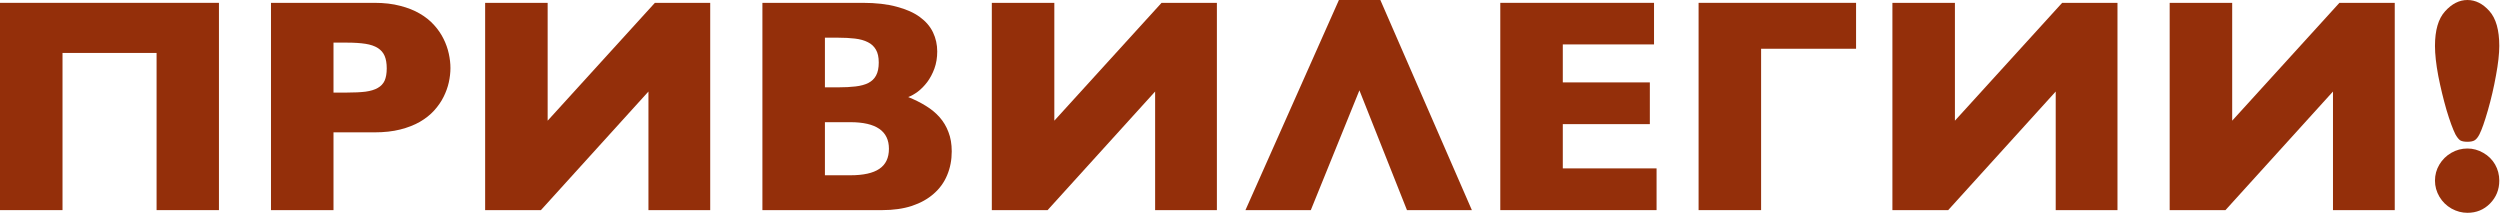 <?xml version="1.0" encoding="UTF-8"?> <svg xmlns="http://www.w3.org/2000/svg" width="653" height="56" viewBox="0 0 653 56" fill="none"><path d="M16.328 13.828V54.883H0V0.742H57.188V54.883H40.898V13.828H16.328Z" fill="#942F0A"></path><path d="M97.812 0.742C100.339 0.742 102.578 1.003 104.531 1.523C106.484 2.018 108.19 2.695 109.648 3.555C111.133 4.414 112.383 5.417 113.398 6.562C114.414 7.682 115.234 8.88 115.859 10.156C116.484 11.406 116.94 12.695 117.227 14.023C117.513 15.325 117.656 16.576 117.656 17.773C117.656 18.971 117.513 20.221 117.227 21.523C116.94 22.799 116.484 24.062 115.859 25.312C115.234 26.562 114.414 27.747 113.398 28.867C112.383 29.987 111.133 30.977 109.648 31.836C108.19 32.669 106.484 33.333 104.531 33.828C102.578 34.323 100.339 34.57 97.812 34.57H87.109V54.883H70.781V0.742H97.812ZM87.109 11.133V24.18H90.625C92.552 24.18 94.167 24.102 95.469 23.945C96.797 23.763 97.865 23.438 98.672 22.969C99.505 22.5 100.104 21.862 100.469 21.055C100.833 20.221 101.016 19.154 101.016 17.852C101.016 16.549 100.833 15.469 100.469 14.609C100.104 13.75 99.505 13.06 98.672 12.539C97.865 12.018 96.797 11.654 95.469 11.445C94.141 11.237 92.5 11.133 90.547 11.133H87.109Z" fill="#942F0A"></path><path d="M185.508 0.742V54.883H169.375V23.906L141.289 54.883H126.719V0.742H143.047V31.523L171.055 0.742H185.508Z" fill="#942F0A"></path><path d="M225.312 0.742C228.802 0.742 231.771 1.081 234.219 1.758C236.693 2.409 238.711 3.307 240.273 4.453C241.836 5.599 242.982 6.94 243.711 8.477C244.44 10.013 244.805 11.667 244.805 13.438C244.805 15.078 244.557 16.576 244.062 17.93C243.568 19.258 242.943 20.43 242.188 21.445C241.432 22.435 240.612 23.268 239.727 23.945C238.841 24.596 238.008 25.065 237.227 25.352C238.919 26.029 240.456 26.797 241.836 27.656C243.242 28.516 244.44 29.505 245.43 30.625C246.419 31.745 247.188 33.034 247.734 34.492C248.307 35.95 248.594 37.63 248.594 39.531C248.594 41.797 248.19 43.88 247.383 45.781C246.602 47.656 245.43 49.271 243.867 50.625C242.331 51.979 240.43 53.034 238.164 53.789C235.924 54.518 233.346 54.883 230.43 54.883H199.141V0.742H225.312ZM215.469 9.844V22.812H218.984C220.677 22.812 222.174 22.734 223.477 22.578C224.805 22.422 225.911 22.122 226.797 21.68C227.708 21.211 228.385 20.56 228.828 19.727C229.297 18.867 229.531 17.734 229.531 16.328C229.531 14.922 229.284 13.802 228.789 12.969C228.294 12.109 227.591 11.458 226.68 11.016C225.768 10.547 224.648 10.234 223.32 10.078C222.018 9.922 220.547 9.844 218.906 9.844H215.469ZM215.469 31.914V45.781H222.109C225.521 45.781 228.047 45.221 229.688 44.102C231.354 42.982 232.188 41.237 232.188 38.867C232.188 34.232 228.828 31.914 222.109 31.914H215.469Z" fill="#942F0A"></path><path d="M317.852 0.742V54.883H301.719V23.906L273.633 54.883H259.062V0.742H275.391V31.523L303.398 0.742H317.852Z" fill="#942F0A"></path><path d="M367.5 54.883L355.078 23.594L342.383 54.883H325.312L349.727 0H360.547L384.453 54.883H367.5Z" fill="#942F0A"></path><path d="M432.695 43.984V54.883H391.875V0.742H432.031V11.602H408.203V21.523H430.938V32.422H408.203V43.984H432.695Z" fill="#942F0A"></path><path d="M443.672 54.883V0.742H484.805V12.734H460V54.883H443.672Z" fill="#942F0A"></path><path d="M553.086 0.742V54.883H536.953V23.906L508.867 54.883H494.297V0.742H510.625V31.523L538.633 0.742H553.086Z" fill="#942F0A"></path><path d="M625.508 0.742V54.883H609.375V23.906L581.289 54.883H566.719V0.742H583.047V31.523L611.055 0.742H625.508Z" fill="#942F0A"></path><path d="M652.812 11.992C652.812 14.05 652.526 16.615 651.953 19.688C651.406 22.76 650.703 25.794 649.844 28.789C648.984 31.784 648.242 33.893 647.617 35.117C647.253 35.82 646.862 36.315 646.445 36.602C646.029 36.888 645.378 37.031 644.492 37.031C643.633 37.031 642.995 36.901 642.578 36.641C642.188 36.354 641.784 35.846 641.367 35.117C640.664 33.711 639.883 31.576 639.023 28.711C638.19 25.82 637.474 22.852 636.875 19.805C636.302 16.758 636.016 14.154 636.016 11.992C636.016 7.878 636.901 4.857 638.672 2.93C640.443 0.977 642.383 0 644.492 0C646.602 0 648.516 0.964 650.234 2.891C651.953 4.818 652.812 7.852 652.812 11.992ZM652.812 47.188C652.812 49.531 652.005 51.523 650.391 53.164C648.802 54.779 646.836 55.586 644.492 55.586C643.06 55.586 641.68 55.221 640.352 54.492C639.023 53.737 637.969 52.708 637.188 51.406C636.406 50.078 636.016 48.672 636.016 47.188C636.016 45.677 636.393 44.284 637.148 43.008C637.93 41.706 638.971 40.677 640.273 39.922C641.576 39.167 642.982 38.789 644.492 38.789C645.951 38.789 647.331 39.167 648.633 39.922C649.961 40.677 650.99 41.693 651.719 42.969C652.448 44.245 652.812 45.651 652.812 47.188Z" fill="#942F0A"></path></svg> 